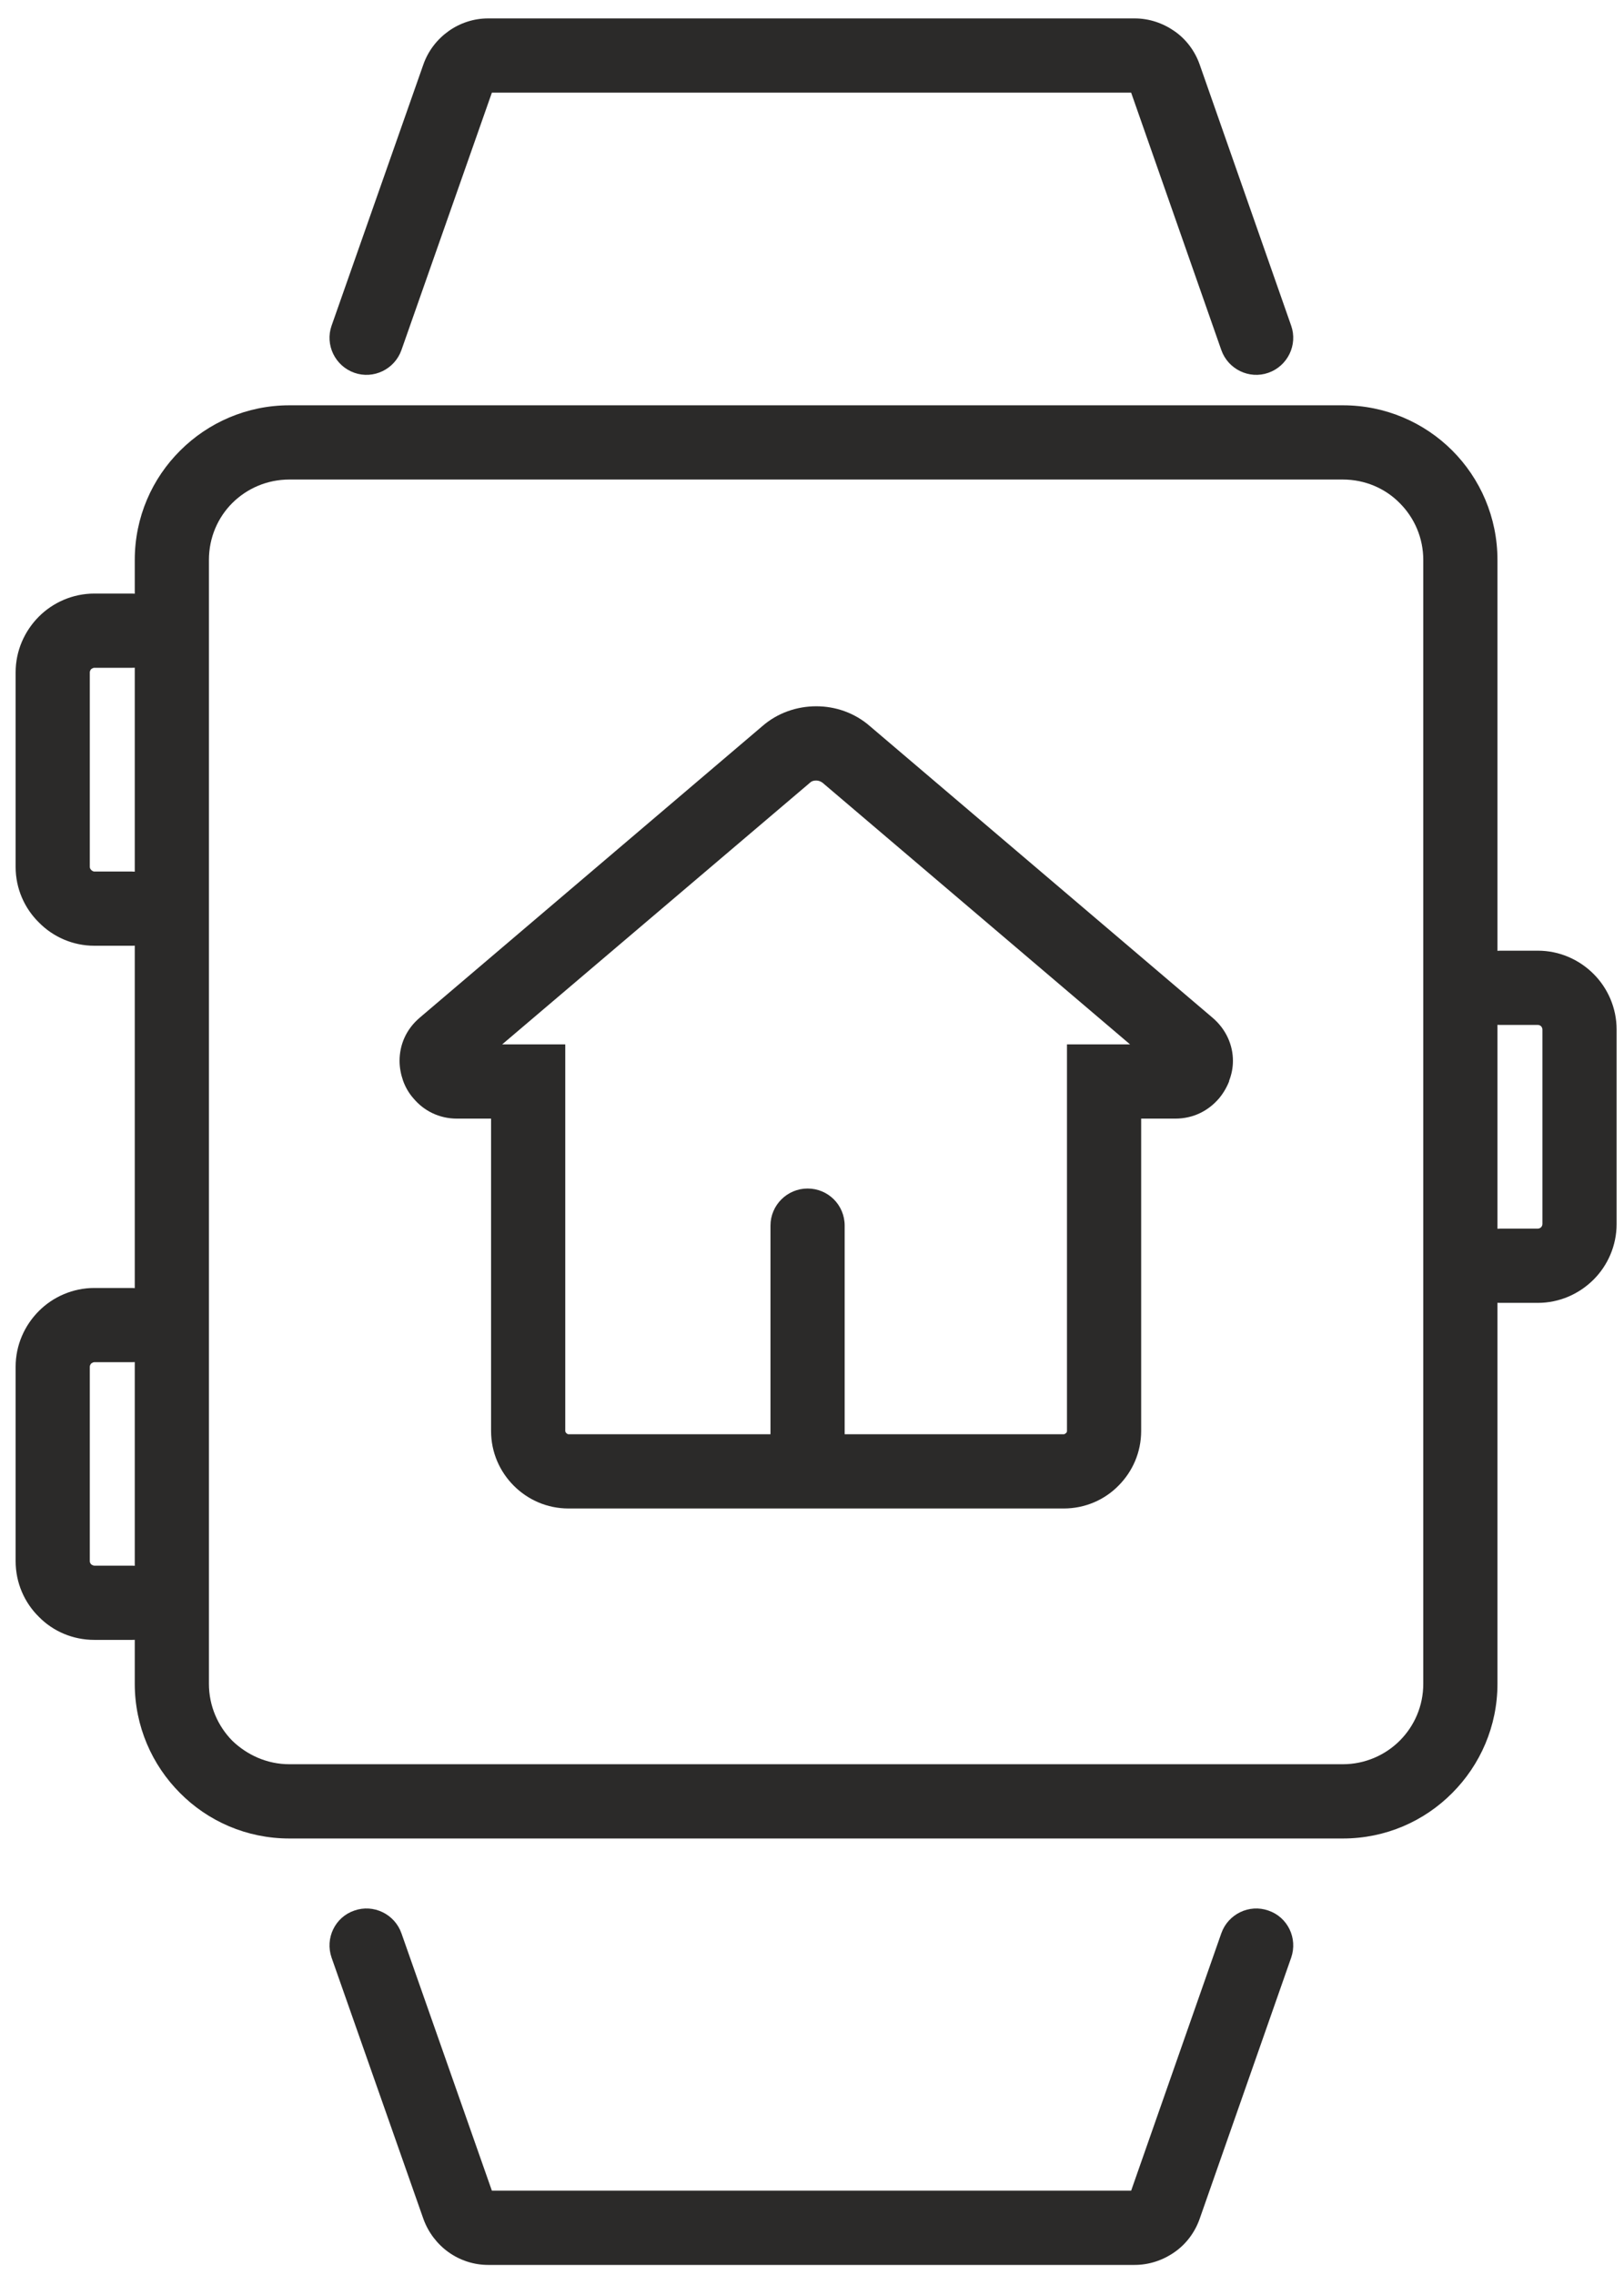 <svg width="60" height="84" viewBox="0 0 60 84" fill="none" xmlns="http://www.w3.org/2000/svg">
<path d="M49.614 67.883H10.69C9.11 67.883 7.679 67.242 6.649 66.202C5.619 65.171 4.979 63.741 4.979 62.171V20.677C4.979 19.096 5.619 17.666 6.659 16.635C7.689 15.605 9.12 14.965 10.69 14.965H49.614C51.194 14.965 52.624 15.605 53.655 16.635C54.685 17.666 55.325 19.096 55.325 20.677V62.171C55.325 63.741 54.685 65.171 53.655 66.202C52.624 67.242 51.194 67.883 49.614 67.883ZM10.69 65.141H49.614C50.434 65.141 51.184 64.802 51.714 64.272C52.254 63.731 52.584 62.991 52.584 62.171V20.677C52.584 19.857 52.254 19.116 51.714 18.576C51.184 18.036 50.434 17.706 49.614 17.706H10.69C9.87 17.706 9.12 18.036 8.58 18.576C8.05 19.106 7.719 19.846 7.719 20.677V62.171C7.719 62.991 8.05 63.731 8.58 64.272C9.13 64.802 9.87 65.141 10.69 65.141Z" fill="#2B2A29"/>
<path d="M47.703 12.024C47.953 12.734 47.573 13.514 46.862 13.764C46.152 14.014 45.372 13.634 45.122 12.924L41.791 3.421H18.173L14.832 12.924C14.582 13.634 13.801 14.014 13.091 13.764C12.381 13.514 12.001 12.734 12.251 12.024L15.642 2.38C15.822 1.87 16.152 1.45 16.572 1.15C16.992 0.85 17.503 0.68 18.033 0.68H41.921C42.451 0.68 42.961 0.85 43.391 1.15C43.811 1.44 44.142 1.87 44.322 2.38L47.703 12.024Z" fill="#2B2A29"/>
<path d="M45.122 71.384C45.372 70.674 46.152 70.294 46.862 70.544C47.573 70.784 47.953 71.564 47.703 72.284L44.322 81.927C44.142 82.438 43.811 82.868 43.391 83.158C42.961 83.458 42.451 83.628 41.921 83.628H18.033C17.503 83.628 16.992 83.458 16.572 83.158C16.152 82.858 15.822 82.428 15.642 81.927L12.251 72.284C12.001 71.564 12.381 70.784 13.091 70.544C13.801 70.294 14.582 70.674 14.832 71.384L18.173 80.887H41.791L45.122 71.384Z" fill="#2B2A29"/>
<path d="M4.878 21.916C5.639 21.916 6.249 22.536 6.249 23.287C6.249 24.047 5.639 24.657 4.878 24.657H3.488C3.448 24.657 3.408 24.677 3.368 24.707C3.338 24.737 3.318 24.787 3.318 24.827V32.01C3.318 32.05 3.338 32.09 3.368 32.12C3.408 32.16 3.448 32.18 3.488 32.18H4.878C5.639 32.18 6.249 32.79 6.249 33.55C6.249 34.301 5.639 34.92 4.878 34.92H3.488C2.688 34.92 1.957 34.59 1.437 34.06C0.907 33.54 0.577 32.81 0.577 32.01V24.827C0.577 24.027 0.907 23.297 1.437 22.766C1.957 22.246 2.688 21.916 3.488 21.916H4.878Z" fill="#2B2A29"/>
<path d="M55.425 37.843C54.665 37.843 54.055 37.232 54.055 36.472C54.055 35.722 54.665 35.102 55.425 35.102H56.816C57.616 35.102 58.346 35.431 58.877 35.962C59.397 36.482 59.727 37.212 59.727 38.013V45.195C59.727 45.995 59.397 46.726 58.877 47.246C58.346 47.776 57.616 48.106 56.816 48.106H55.425C54.665 48.106 54.055 47.486 54.055 46.735C54.055 45.975 54.665 45.365 55.425 45.365H56.816C56.856 45.365 56.906 45.345 56.936 45.315C56.966 45.285 56.986 45.235 56.986 45.195V38.013C56.986 37.973 56.966 37.923 56.936 37.892C56.906 37.862 56.856 37.843 56.816 37.843H55.425Z" fill="#2B2A29"/>
<path d="M4.878 47.556C5.639 47.556 6.249 48.175 6.249 48.926C6.249 49.686 5.639 50.296 4.878 50.296H3.488C3.448 50.296 3.408 50.317 3.368 50.347C3.338 50.377 3.318 50.426 3.318 50.466V57.639C3.318 57.689 3.338 57.729 3.368 57.759C3.408 57.789 3.448 57.809 3.488 57.809H4.878C5.639 57.809 6.249 58.429 6.249 59.179C6.249 59.94 5.639 60.55 4.878 60.55H3.488C2.688 60.55 1.957 60.23 1.437 59.699C0.907 59.179 0.577 58.449 0.577 57.639V50.466C0.577 49.666 0.907 48.936 1.437 48.406C1.957 47.885 2.688 47.556 3.488 47.556H4.878Z" fill="#2B2A29"/>
<path d="M41.751 38.562L30.387 28.899C30.317 28.849 30.237 28.819 30.157 28.819C30.067 28.819 29.987 28.839 29.927 28.899L18.553 38.562H20.884V52.837C20.884 52.867 20.904 52.897 20.924 52.917C20.944 52.937 20.974 52.957 21.004 52.957H39.3C39.33 52.957 39.36 52.937 39.38 52.917C39.41 52.897 39.42 52.867 39.42 52.837V38.562H41.751ZM32.148 26.819L44.792 37.572C45.312 38.012 45.552 38.602 45.552 39.172C45.552 39.422 45.502 39.672 45.412 39.903V39.923C45.322 40.153 45.192 40.373 45.032 40.563C44.652 41.003 44.102 41.303 43.421 41.303H42.161V52.837C42.161 53.627 41.841 54.338 41.321 54.858C40.81 55.378 40.09 55.698 39.3 55.698H21.004C20.213 55.698 19.503 55.378 18.983 54.858C18.463 54.338 18.143 53.627 18.143 52.837V41.303H16.882C16.212 41.303 15.652 41.003 15.282 40.563C15.112 40.373 14.982 40.153 14.892 39.903C14.812 39.672 14.762 39.422 14.762 39.172C14.762 38.592 14.992 38.012 15.512 37.572L28.156 26.819C28.726 26.318 29.447 26.078 30.157 26.078C30.867 26.078 31.577 26.318 32.148 26.819Z" fill="#2B2A29"/>
<path d="M28.466 45.254C28.466 44.494 29.087 43.884 29.837 43.884C30.597 43.884 31.207 44.494 31.207 45.254V53.697C31.207 54.457 30.597 55.068 29.837 55.068C29.087 55.068 28.466 54.457 28.466 53.697V45.254Z" fill="#2B2A29"/>
</svg>
